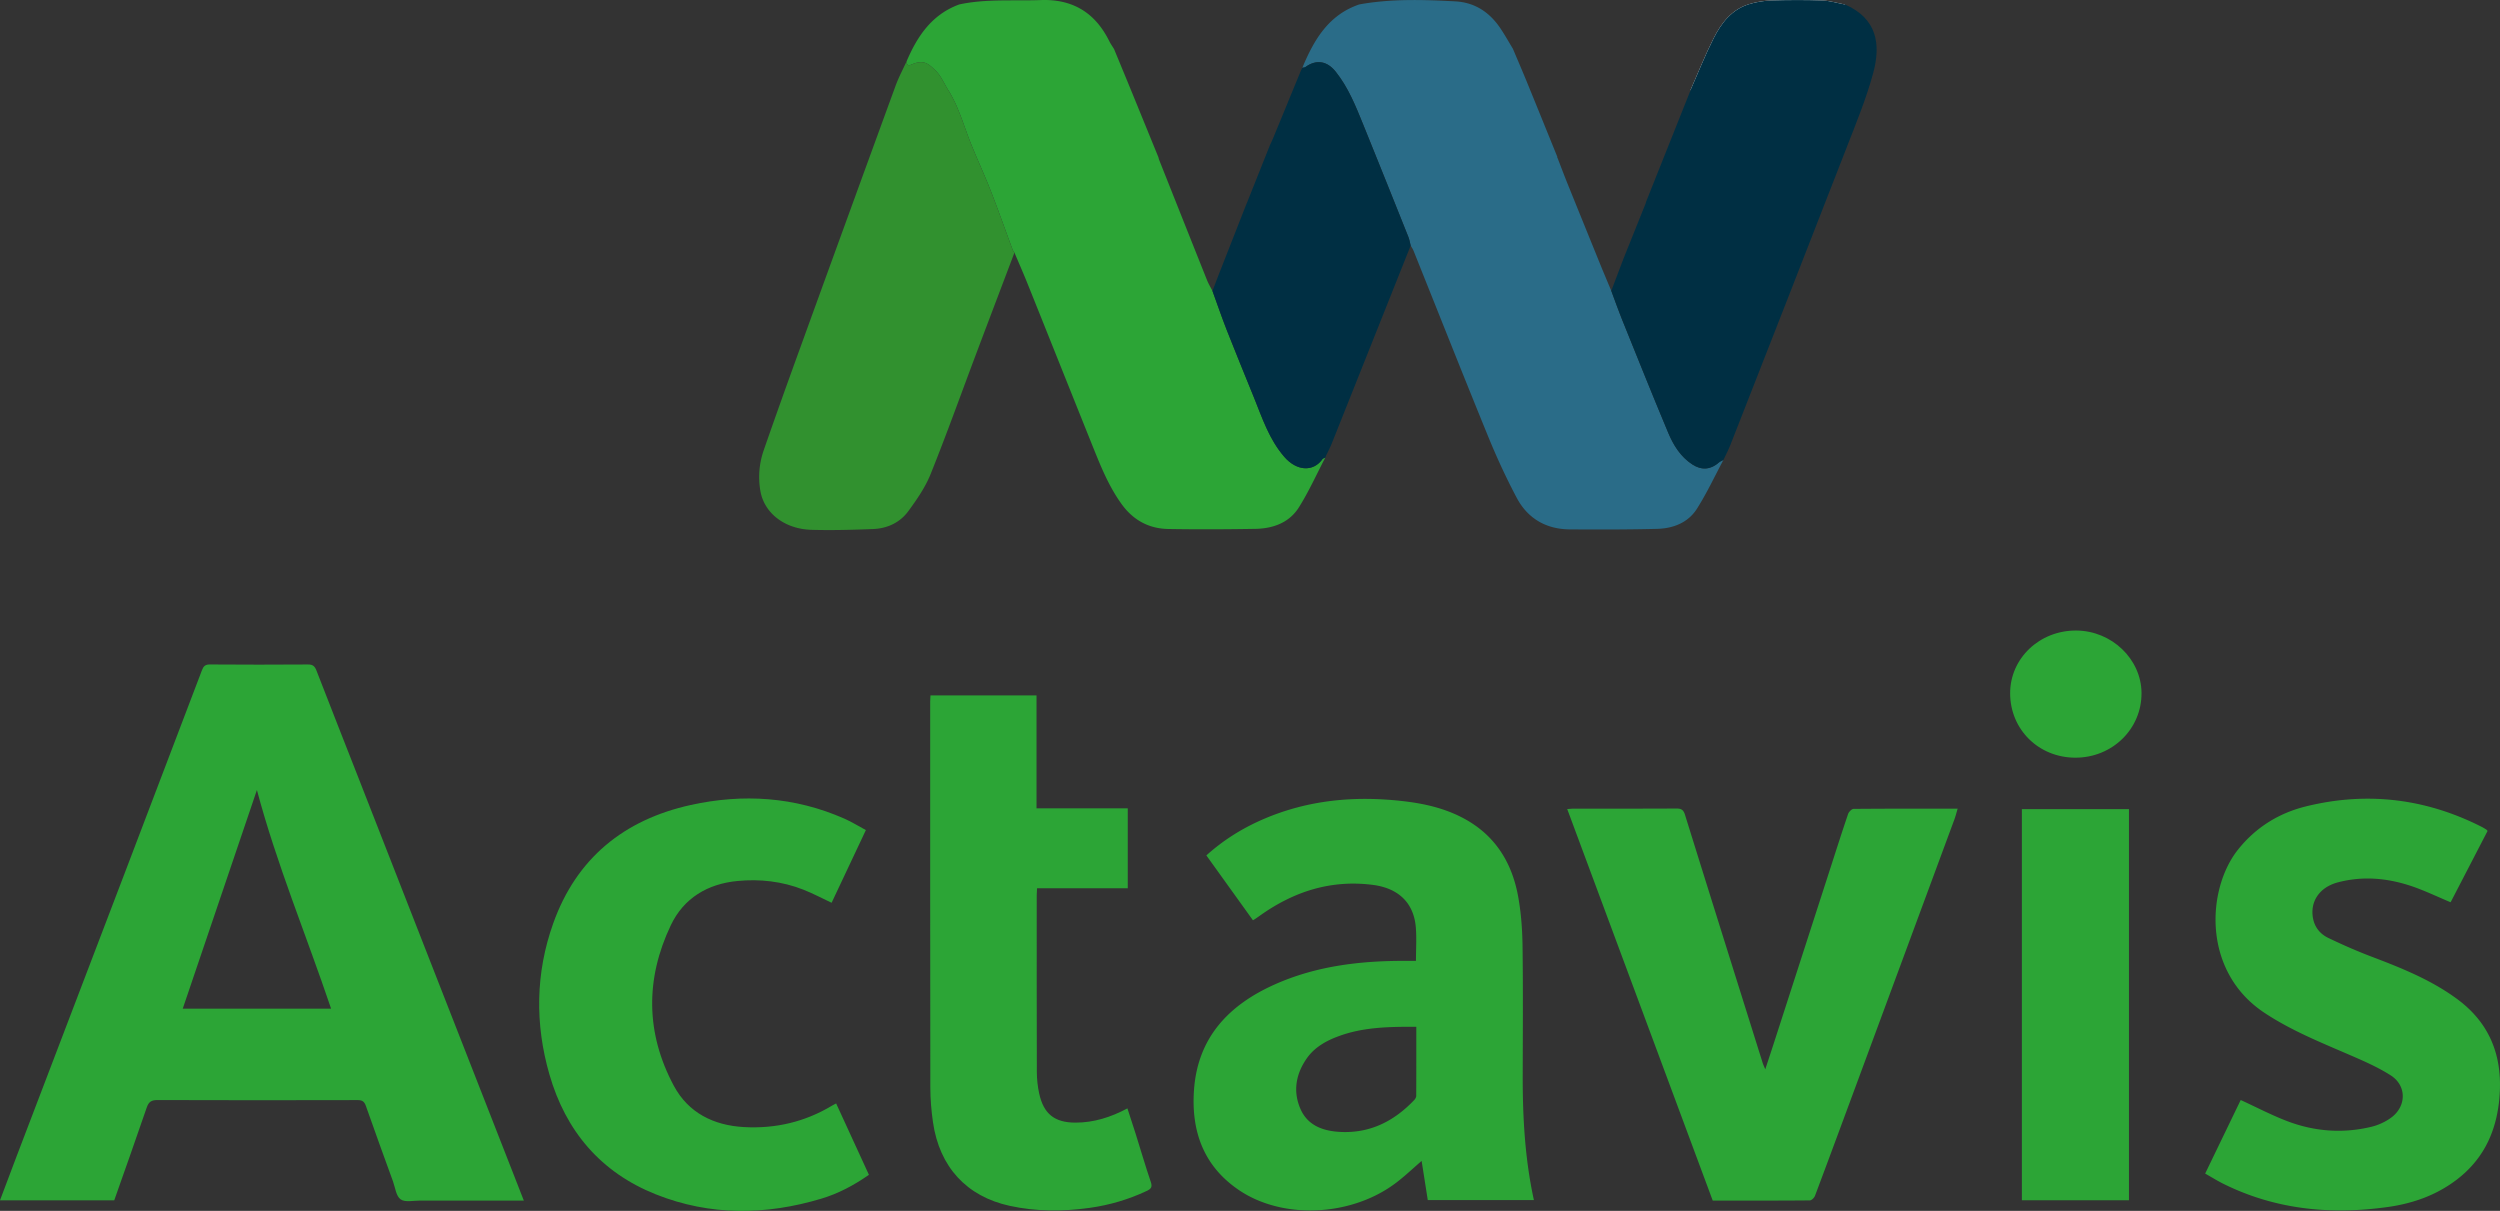<svg version="1.1" id="Layer_1" xmlns="http://www.w3.org/2000/svg" x="0" y="0" viewBox="0 0 1805.737 874.626" style="enable-background:new 0 0 1805.737 874.626" xml:space="preserve"><rect x="0" y="0" width="1805.737" height="874.626" fill="#333333" stroke="none"/><style>.st1{fill:#2ca536}.st3{fill:#002f43}</style><switch><g><path d="M1332.797 3.296c-5.523-1.028-11.021-2.745-16.574-2.945-12.3-.442-24.636-.387-36.94.01-5.403.174-10.946 1.091-16.108 2.695-12.493 3.882-19.938 13.688-25.468 24.66-6.175 12.247-11.237 25.055-16.784 37.619" style="fill:#fdfdfd"/><path class="st1" d="M378.362 867.187c-25.672 0-50.327.024-74.981-.02-4.792-.008-10.797 1.417-14.034-.901-3.27-2.343-3.872-8.488-5.514-13.015-6.573-18.123-13.189-36.231-19.553-54.428-1.134-3.245-2.612-4.243-6.032-4.234-48.16.12-96.321.142-144.481-.032-4.395-.015-6.374 1.271-7.8 5.451-7.62 22.328-15.56 44.546-23.45 66.976H0c4.031-10.697 7.909-21.098 11.866-31.47 26.263-68.82 52.557-137.628 78.813-206.45 18.43-48.307 36.828-96.625 55.186-144.958 1.045-2.752 2.274-4.189 5.64-4.164 23.662.175 47.327.18 70.989.008 3.508-.025 4.888 1.304 6.07 4.353 10.273 26.508 20.718 52.95 31.08 79.423 18.356 46.897 36.685 93.806 55.034 140.706 19.087 48.784 38.185 97.562 57.277 146.344 2.045 5.225 4.081 10.454 6.407 16.411zm-192.79-296.585-53.584 157.965h107.168c-17.94-53.18-39.4-104.563-53.584-157.965z"/><path d="M981.877 3.184c22.96-4.165 46.084-3.412 69.206-2.2 14.2.744 24.816 7.873 32.61 19.42 3.238 4.798 6.06 9.876 9.072 14.826l-.008-.017c3.342 7.922 6.755 15.815 10.012 23.773 7.392 18.061 14.706 36.155 22.052 54.236a.914.914 0 0 0 .21.93c2.324 6.002 4.576 12.033 6.985 18.001 8.227 20.376 16.508 40.73 24.768 61.091l-.025-.04 7.05 16.853c2.614 6.97 5.081 14 7.868 20.9 10.99 27.222 21.896 54.48 33.24 81.555 3.786 9.035 8.95 17.44 17.54 23.01 6.606 4.28 13.186 3.734 19.057-1.432.939-.827 2.208-1.277 3.324-1.901-6.319 11.799-11.994 24.006-19.148 35.275-6.405 10.09-17.163 14.242-28.782 14.537-20.98.533-41.98.512-62.97.382-17.095-.106-30.428-7.783-38.39-22.762-7.701-14.49-14.584-29.487-20.796-44.683-18.18-44.473-35.842-89.159-53.736-133.75-.537-1.337-1.39-2.548-2.095-3.819-.54-2.075-.865-4.237-1.655-6.212-10.83-27.084-21.655-54.17-32.635-81.194-5.425-13.35-10.751-26.753-19.903-38.223-6.103-7.65-13.883-9.04-21.76-3.373-.601.433-1.525.418-2.299.612 8.348-20.11 18.889-38.249 41.202-45.795h.006z" style="fill:#2a6c88"/><path class="st1" d="M692.867 3.212C712.272-.976 731.98.785 751.573.052c23.277-.87 39.53 9.168 49.71 29.784.943 1.907 2.21 3.653 3.325 5.474l.025.017c4.113 9.964 8.248 19.92 12.333 29.896 6.6 16.116 13.167 32.246 19.747 48.37l.4 1.556c11.56 29.073 23.102 58.154 34.714 87.206 1.076 2.692 2.602 5.203 3.919 7.798 3.448 9.463 6.704 19.001 10.387 28.372 6.361 16.186 12.976 32.272 19.507 48.392 6.084 15.02 11.1 30.522 22.06 43.13 8.967 10.312 20.91 10.915 27.506 1.565.396-.561 1.35-.729 2.045-1.08-6.303 12.04-11.888 24.532-19.114 35.99-6.979 11.066-18.666 15.254-31.382 15.469-20.98.353-41.974.459-62.953.097-13.956-.24-25.226-6.359-33.543-17.807-9.492-13.066-15.377-27.905-21.325-42.71-15.62-38.877-31.13-77.798-46.742-116.678-3.022-7.526-6.302-14.948-9.463-22.419-.438-.674-1.022-1.294-1.295-2.03-5.28-14.222-10.315-28.539-15.839-42.665-4.487-11.475-9.726-22.654-14.312-34.092-5.22-13.02-8.845-26.708-16.436-38.723-2.974-4.705-5.18-10.198-9.068-13.95-5.351-5.165-8.62-8.26-17.564-4.334-2.404 1.055-3.446.025-3.352-2.45 7.765-18.216 18.324-33.842 38.004-41.018zM1022.748 694.031c0-8.577.537-16.443-.108-24.211-1.477-17.795-12.659-28.332-31.115-30.684-29.993-3.822-56.587 4.643-80.885 21.79-1.223.864-2.443 1.73-3.678 2.577-.526.36-1.087.67-1.962 1.205l-33.657-46.856c12.425-11.164 26.052-19.633 40.952-26.081 32.818-14.205 67.059-17.17 102.247-12.98 16.025 1.908 31.45 5.675 45.47 13.88 21.134 12.37 32.388 31.677 36.588 55.122 2.072 11.568 2.962 23.467 3.12 35.233.419 30.991.202 61.991.127 92.987-.074 30.366 1.499 60.577 8.079 90.786h-76.658l-4.432-28.261c-6.204 5.336-12.068 10.941-18.49 15.809-32.143 24.359-81.523 26.72-113.219 5.41-25.688-17.27-34.74-42.446-32.725-72.17 2.575-37.968 24.921-61.506 57.988-76.368 29.874-13.427 61.652-17.24 94.065-17.188 2.632.004 5.264 0 8.293 0zm.246 47.622c-19.625-.082-38.373.187-56.326 6.866-9.012 3.352-17.28 7.993-22.905 16.105-7.84 11.305-9.948 23.804-4.42 36.416 5.151 11.755 15.938 15.783 28.082 16.512 21.813 1.309 39.36-7.542 54.054-22.991.739-.778 1.446-1.988 1.452-3 .09-16.45.063-32.9.063-49.908zM1237.1 867.19l-105.107-282.829c2.096-.124 3.536-.282 4.976-.283 24.664-.014 49.33.063 73.993-.087 3.613-.022 5.042 1.111 6.131 4.612 18.61 59.822 37.394 119.59 56.153 179.365.327 1.042.833 2.028 1.806 4.357 2.228-6.779 4.077-12.325 5.874-17.887 13.746-42.535 27.48-85.075 41.224-127.61 4.187-12.961 8.306-25.945 12.705-38.834.536-1.57 2.61-3.723 3.987-3.735 24.815-.227 49.632-.165 75.167-.165-.87 2.885-1.477 5.372-2.358 7.757a479148.35 479148.35 0 0 1-69.904 189.014c-10.21 27.596-20.398 55.202-30.742 82.748-.547 1.455-2.448 3.415-3.733 3.427-23.321.207-46.645.15-70.172.15zM1592.781 847.658l25.67-53.124c11.625 5.328 22.504 11.065 33.92 15.382 19.587 7.407 39.908 8.88 60.36 3.993 5.04-1.204 10.16-3.542 14.34-6.596 11.207-8.187 11.378-23.154-.276-30.587-9.725-6.203-20.543-10.825-31.19-15.422-20.602-8.897-41.33-17.333-60.188-29.874-45.02-29.936-41.53-89.487-18.804-117.877 12.896-16.11 29.599-26.366 49.275-31.178 43.884-10.734 86.169-5.634 126.53 14.804 1.186.6 2.314 1.317 3.447 2.015.266.163.442.472.906.987l-26.694 51.519c-9.916-4.124-19.18-8.655-28.883-11.862-17.201-5.685-34.892-7.201-52.616-2.494-13.465 3.576-20.324 14.175-17.806 26.395 1.31 6.356 5.31 10.992 10.804 13.645 10.299 4.974 20.813 9.585 31.504 13.643 21.653 8.22 43.07 16.8 61.883 30.705 22.515 16.644 32.005 39.261 30.647 66.826-1.246 25.288-9.943 47.02-30.463 62.991-14.84 11.55-32.035 17.674-50.35 20.247-41.088 5.774-81.001 1.997-118.72-16.67-4.444-2.2-8.664-4.852-13.296-7.468z"/><path class="st3" d="M1244.838 332.189c-1.116.624-2.385 1.074-3.324 1.9-5.871 5.167-12.451 5.714-19.056 1.432-8.591-5.569-13.755-13.974-17.54-23.01-11.345-27.073-22.25-54.332-33.241-81.553-2.787-6.901-5.254-13.93-7.868-20.901l9.083-23.877-.01.029 15.673-39.06.433-1.482 31.711-79.515c.278-.216.353-.489.224-.817 5.547-12.564 10.61-25.372 16.784-37.62 5.53-10.971 12.975-20.777 25.468-24.659 5.162-1.604 10.705-2.52 16.109-2.695 12.303-.397 24.639-.452 36.939-.01 5.553.2 11.051 1.917 16.574 2.945 22.972 10.17 25.871 28.573 20.199 49.512-4.968 18.343-12.3 36.087-19.205 53.855-27.839 71.63-55.907 143.172-83.938 214.728-1.445 3.688-3.333 7.202-5.015 10.798z"/><path class="st1" d="M672.074 502.3h76.6v81.535h65.898v57.736h-65.528c-.092 2.023-.219 3.491-.219 4.96-.004 42.647-.052 85.295.084 127.943.017 5.117.6 10.328 1.683 15.33 3.21 14.812 11.171 21.099 26.401 21.064 13.067-.03 25.201-3.838 37.342-10.286 2.068 6.374 4.079 12.41 5.984 18.48 3.633 11.569 7.005 23.226 10.919 34.699 1.254 3.675.095 5.012-2.919 6.43-13.198 6.213-27.031 10.271-41.443 12.272-19.268 2.675-38.512 2.668-57.606-1.5-31.073-6.78-50.746-28.11-55.385-60.409-1.18-8.213-1.895-16.57-1.908-24.862-.141-92.96-.104-185.919-.106-278.878 0-1.311.114-2.622.203-4.513zM603.944 797.016l23.671 51.527c-10.805 7.58-22.104 13.57-34.41 17.258-40.109 12.02-80.245 12.487-119.432-3.105-39.86-15.86-65.145-45.665-76.943-86.68-10.508-36.532-10.007-73.22 2.742-109.034 16.744-47.04 51.147-74.9 99.27-85.527 37.797-8.347 75.126-5.981 110.99 9.817 5.266 2.32 10.2 5.397 15.592 8.286l-24.764 52.511c-6.954-3.26-13.512-6.77-20.387-9.472-15.304-6.015-31.356-7.84-47.61-6.27-21.545 2.08-38.785 12.339-48.12 31.936-18.446 38.734-18.19 78.01 2.172 116.008 10.475 19.546 28.744 28.58 50.615 29.81 22.855 1.285 44.307-3.756 63.992-15.7.678-.41 1.407-.736 2.622-1.365z"/><path d="M654.863 44.23c-.094 2.475.948 3.505 3.352 2.45 8.945-3.926 12.213-.83 17.564 4.333 3.889 3.753 6.094 9.246 9.068 13.951 7.591 12.015 11.216 25.702 16.436 38.723 4.586 11.438 9.825 22.617 14.312 34.092 5.524 14.126 10.56 28.443 15.84 42.665.272.736.856 1.356 1.294 2.03-9.239 24.406-18.508 48.799-27.707 73.219-10.903 28.946-21.31 58.09-32.858 86.776-3.845 9.551-9.959 18.383-16.102 26.761-6.07 8.278-15.21 12.498-25.484 12.892-14.806.569-29.652.99-44.454.563-19.443-.56-34.245-12.117-36.944-28.305-1.636-9.817-.827-19.715 2.435-29.113 8.385-24.165 17.018-48.246 25.738-72.293A81171.166 81171.166 0 0 1 646.91 61.846c2.206-6.035 5.282-11.752 7.954-17.617z" style="fill:#31912f"/><path class="st3" d="M957.251 330.533c-.695.35-1.65.518-2.045 1.079-6.596 9.35-18.539 8.747-27.505-1.566-10.961-12.607-15.977-28.11-22.061-43.129-6.53-16.12-13.146-32.206-19.507-48.392-3.683-9.37-6.94-18.909-10.387-28.373 1.42-3.704 2.815-7.416 4.261-11.109 6.638-16.953 13.29-33.9 19.937-50.85l.883-2.095 16.246-40.782s-.045.052-.046.051c.948-2.086 1.96-4.144 2.832-6.26 6.607-16.023 13.186-32.056 19.774-48.086l1.025-2.023.011-.02c.774-.193 1.698-.178 2.3-.61 7.876-5.668 15.656-4.277 21.76 3.372 9.15 11.47 14.477 24.873 19.902 38.223 10.98 27.024 21.804 54.11 32.635 81.194.79 1.975 1.114 4.137 1.655 6.212-19.033 47.764-38.055 95.532-57.124 143.282-1.165 2.918-2.694 5.69-4.054 8.53l-.417 1.27-.075.082z"/><path class="st1" d="M1537.734 584.42v282.517h-77.341V584.42h77.341zM1499.092 547.267c-26.504.02-47.13-20.284-47.178-46.442-.047-25.307 21.203-45.524 47.711-45.395 25.654.126 47.075 20.641 47.184 45.188.114 25.92-21.069 46.628-47.717 46.649z"/><path d="M957.326 330.45z" style="fill:#288e2d"/><path d="m939.633 51.02 1.025-2.022-1.025 2.023z" style="fill:#17536a"/></g></switch></svg>